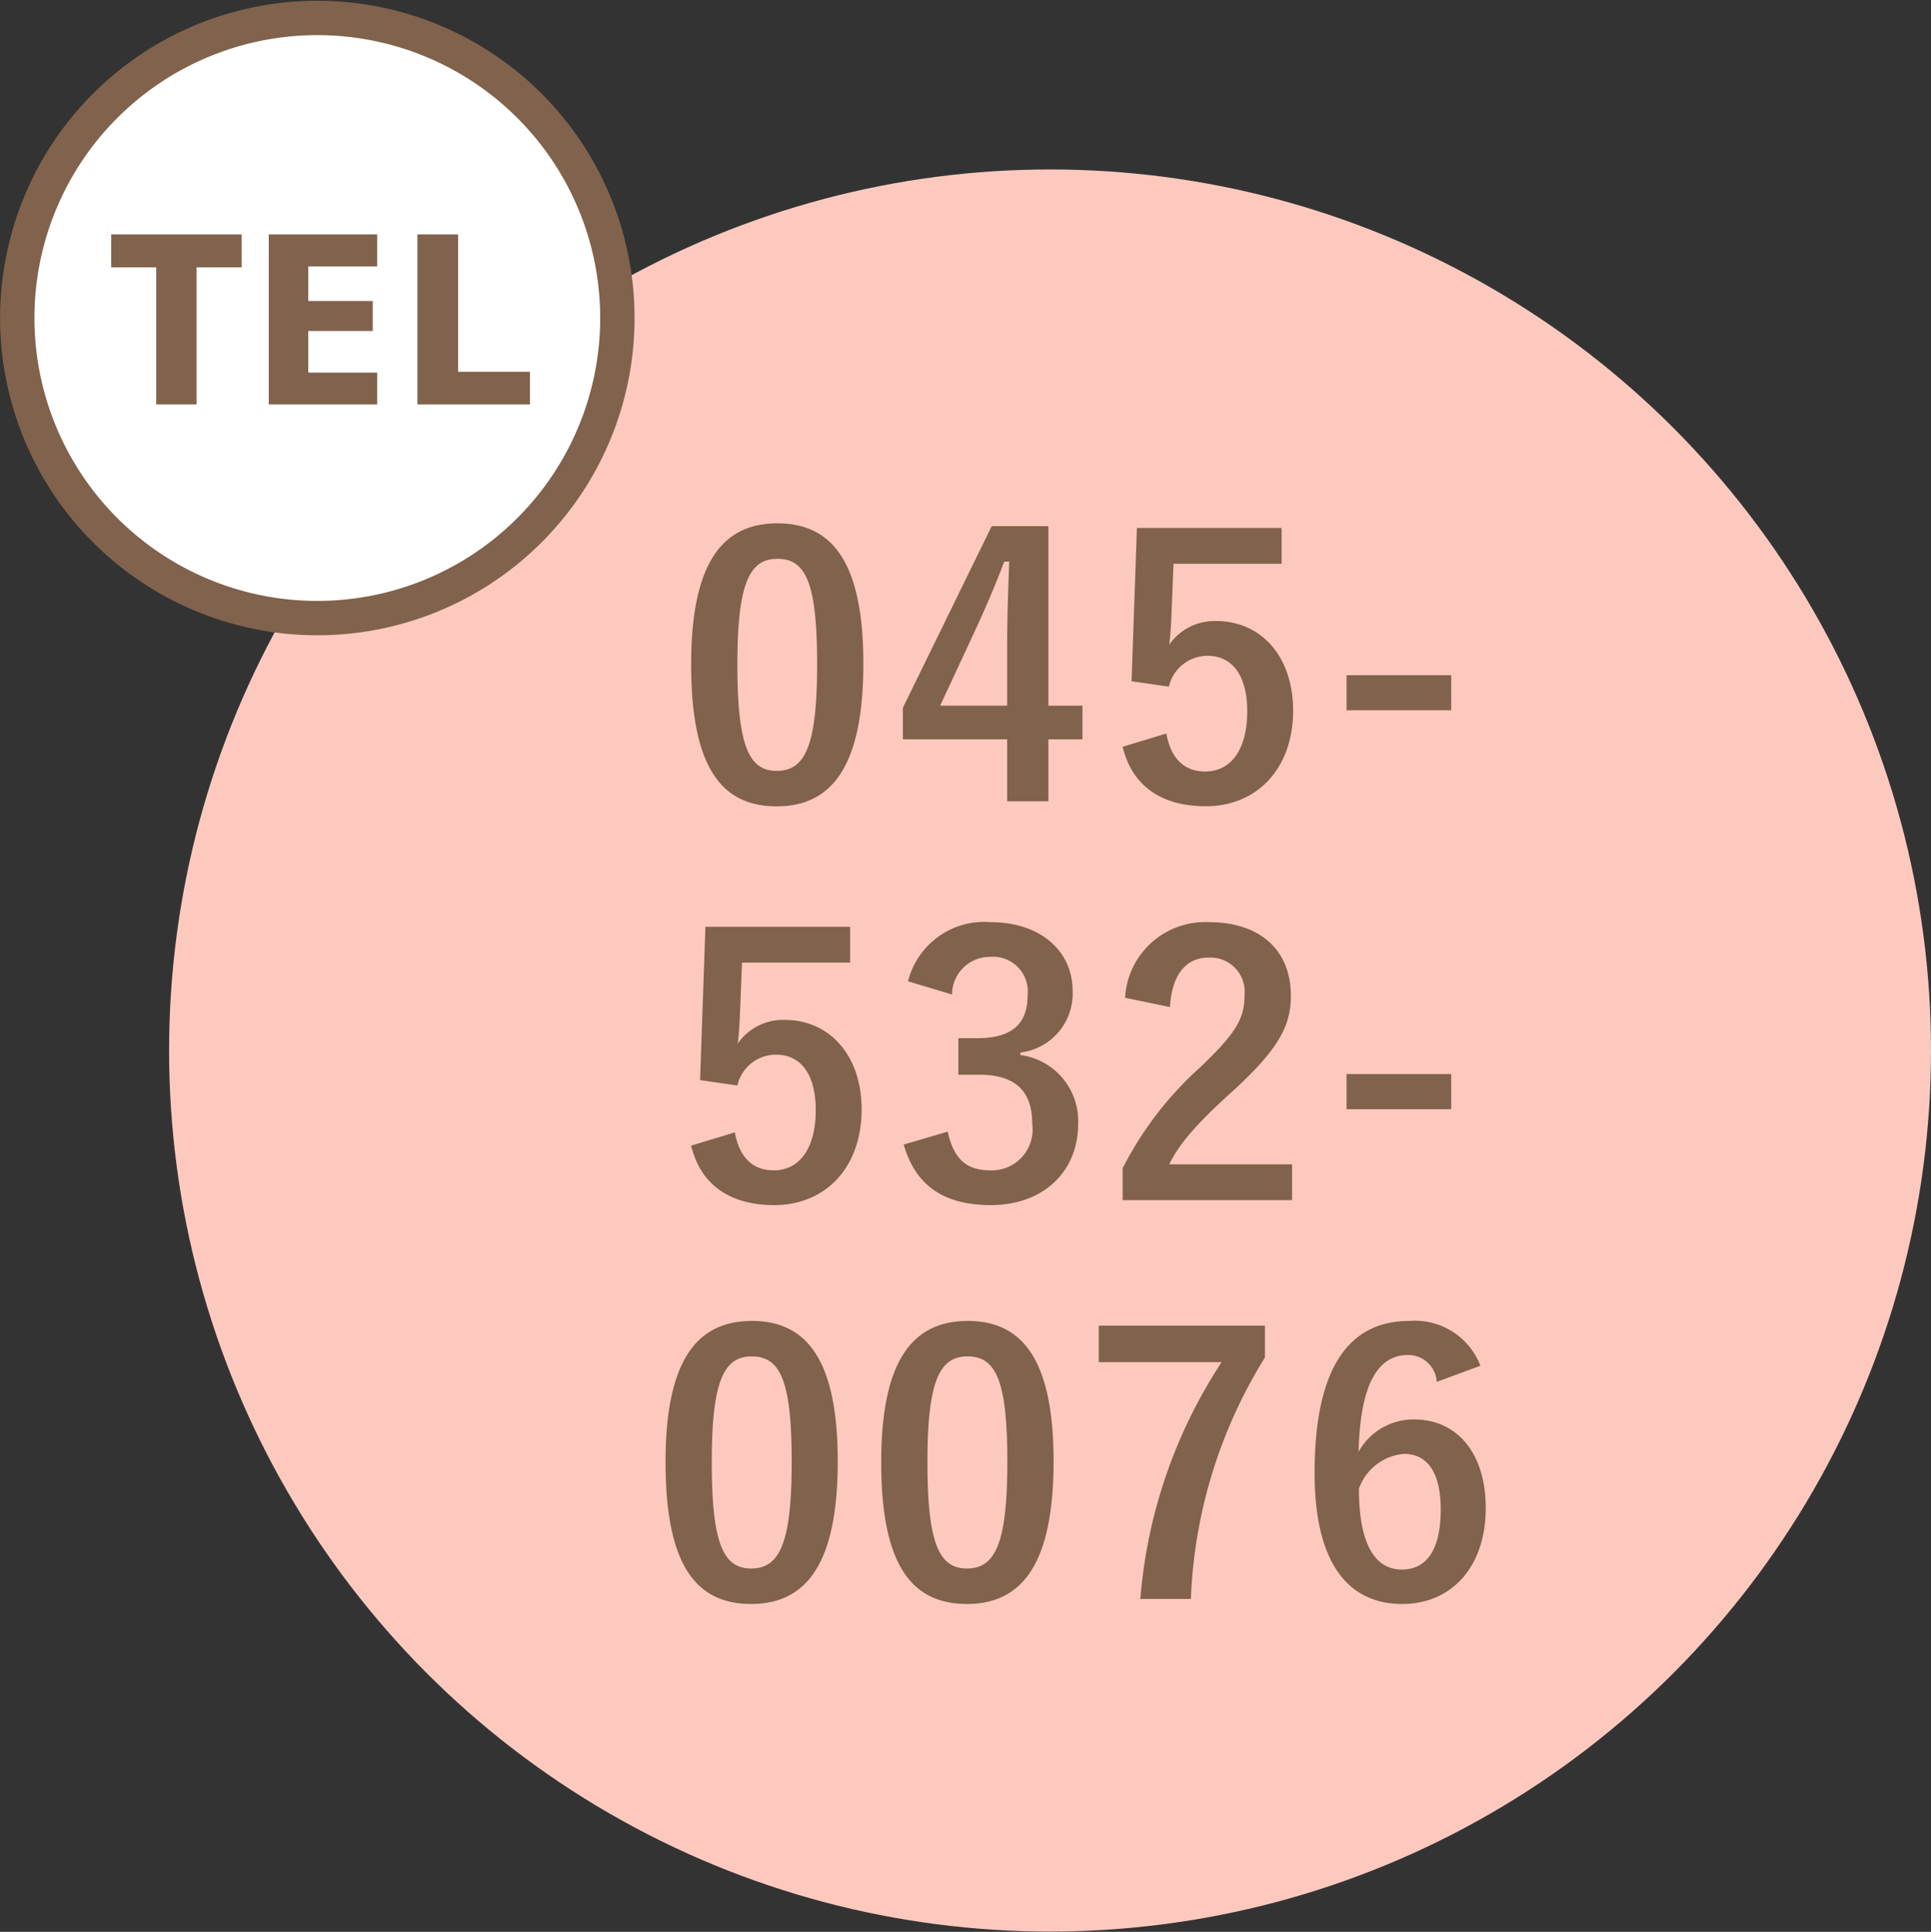 <svg id="ico_header_tel.svg" xmlns="http://www.w3.org/2000/svg" width="112.37" height="112.406" viewBox="0 0 112.37 112.406">
  <rect x="0" y="0" width="112.37" height="112.406" fill="#333333" stroke="none"/>
  <defs>
    <style>
      .cls-1 {
        fill: #fdc9be;
      }

      .cls-2 {
        fill: #81624c;
      }

      .cls-2, .cls-3 {
        fill-rule: evenodd;
      }

      .cls-3 {
        fill: #fff;
        stroke: #81624c;
        stroke-width: 2px;
      }
    </style>
  </defs>
  <circle id="楕円形" class="cls-1" cx="61.105" cy="61.125" r="51.265"/>
  <path id="_045-_532-_0076" data-name="045- 532- 0076" class="cls-2" d="M1133.87,65.451c-3.21,0-5.02,2.314-5.02,8.213s1.71,8.254,4.98,8.254c3.25,0,5.04-2.4,5.04-8.3C1138.87,67.744,1137.08,65.451,1133.87,65.451Zm0,2.064c1.67,0,2.31,1.438,2.31,6.128,0,4.669-.66,6.212-2.35,6.212-1.65,0-2.29-1.522-2.29-6.212C1131.54,68.932,1132.25,67.515,1133.87,67.515Zm15.77-1.9h-3.3l-5.17,10.568v1.834h6.07v3.606h2.4V78.021h1.98V76.061h-1.98V65.618Zm-2.4,10.443h-3.9l1.96-4.211c0.65-1.4,1.25-2.793,1.77-4.169h0.29c-0.06,1.605-.12,3.189-0.12,4.878v3.5Zm15.97-10.339h-8.42l-0.31,8.921,2.17,0.313a2.308,2.308,0,0,1,2.25-1.793c1.46,0,2.31,1.167,2.31,3.231,0,2.21-.94,3.5-2.44,3.5-1.16,0-1.98-.667-2.27-2.21l-2.54.771c0.56,2.335,2.33,3.46,4.83,3.46,3.01,0,5.09-2.21,5.09-5.565,0-3.148-1.86-5.211-4.48-5.211a3.217,3.217,0,0,0-2.73,1.376c0.06-.459.1-1.021,0.12-1.5l0.13-3.21h6.29V65.722Zm9.87,8.567h-6.09v2.043h6.09V74.289ZM1138.1,88.926h-8.42l-0.31,8.921,2.17,0.313a2.3,2.3,0,0,1,2.25-1.793c1.46,0,2.31,1.167,2.31,3.231,0,2.21-.94,3.5-2.44,3.5-1.16,0-1.98-.667-2.27-2.209l-2.54.771c0.56,2.335,2.33,3.46,4.83,3.46,3.01,0,5.09-2.209,5.09-5.565,0-3.148-1.86-5.211-4.48-5.211a3.217,3.217,0,0,0-2.73,1.376c0.06-.459.1-1.021,0.12-1.5l0.13-3.21h6.29V88.926Zm5.93,3.94a2.2,2.2,0,0,1,2.21-2.189,2.021,2.021,0,0,1,2.19,2.23c0,1.605-.84,2.5-2.92,2.5h-1.11v2.126h1.21c2.23,0,3.09,1.063,3.09,2.876a2.375,2.375,0,0,1-2.44,2.689c-1.38,0-2.13-.646-2.48-2.251l-2.56.75c0.7,2.46,2.43,3.523,5.06,3.523,3.04,0,5.09-1.918,5.09-4.732a3.871,3.871,0,0,0-3.36-4V96.242a3.453,3.453,0,0,0,3.04-3.585c0-2.314-1.87-4-4.77-4a4.573,4.573,0,0,0-4.81,3.439Zm12.68,0.73c0.12-1.9.94-2.877,2.25-2.877a1.99,1.99,0,0,1,2.09,2.21c0,1.313-.46,2.147-2.55,4.148a20.182,20.182,0,0,0-4.54,5.9v1.855h9.86v-2.084h-7.15c0.64-1.292,1.69-2.46,3.87-4.419,2.44-2.272,3.21-3.606,3.21-5.378,0-2.751-1.89-4.294-4.75-4.294a4.667,4.667,0,0,0-4.9,4.4Zm16.37,3.9h-6.09v2.043h6.09V97.493Zm-40.7,14.366c-3.21,0-5.02,2.313-5.02,8.212s1.71,8.255,4.98,8.255c3.25,0,5.04-2.4,5.04-8.3C1137.38,114.151,1135.59,111.859,1132.38,111.859Zm0,2.063c1.67,0,2.32,1.438,2.32,6.129,0,4.669-.67,6.211-2.36,6.211-1.65,0-2.29-1.521-2.29-6.211C1130.05,115.34,1130.76,113.922,1132.38,113.922Zm12.56-2.063c-3.21,0-5.03,2.313-5.03,8.212s1.71,8.255,4.99,8.255c3.25,0,5.04-2.4,5.04-8.3C1149.94,114.151,1148.15,111.859,1144.94,111.859Zm0,2.063c1.66,0,2.31,1.438,2.31,6.129,0,4.669-.67,6.211-2.35,6.211-1.65,0-2.3-1.521-2.3-6.211C1142.6,115.34,1143.31,113.922,1144.94,113.922Zm17.3-1.792h-9.67v2.126h7.15a29.317,29.317,0,0,0-4.73,13.778h2.94a28.66,28.66,0,0,1,4.31-14.049V112.13Zm12.54,2.334a4.083,4.083,0,0,0-4.15-2.605c-3.38,0-5.5,2.543-5.5,8.838,0,5.378,2.04,7.629,5.1,7.629,2.86,0,4.86-2.147,4.86-5.587,0-3.21-1.69-5.148-4.15-5.148a3.651,3.651,0,0,0-3.25,1.876c0.09-3.648.98-5.628,2.88-5.628a1.663,1.663,0,0,1,1.67,1.563Zm-7.07,7.15a3.055,3.055,0,0,1,2.61-2.022c1.39,0,2.15,1.105,2.15,3.231,0,2.314-.8,3.5-2.26,3.5C1168.71,126.325,1167.71,124.97,1167.71,121.614Z" transform="translate(-1088.63 -35)"/>
  <path id="楕円形-2" data-name="楕円形" class="cls-3" d="M1120.41,42.207a17.461,17.461,0,1,1-24.49-2.12A17.465,17.465,0,0,1,1120.41,42.207Z" transform="translate(-1088.63 -35)"/>
  <path id="TEL_" data-name="TEL " class="cls-2" d="M1095.1,48.639v1.918h2.62v7.975h2.35V50.557h2.62V48.639h-7.59Zm15.48,1.865V48.639h-6.31v9.893h6.31V56.681h-4.01V54.26h3.75V52.514h-3.75V50.5h4.01Zm2.34-1.865v9.893h6.55v-1.9h-4.18V48.639h-2.37Z" transform="translate(-1088.63 -35)"/>
</svg>
